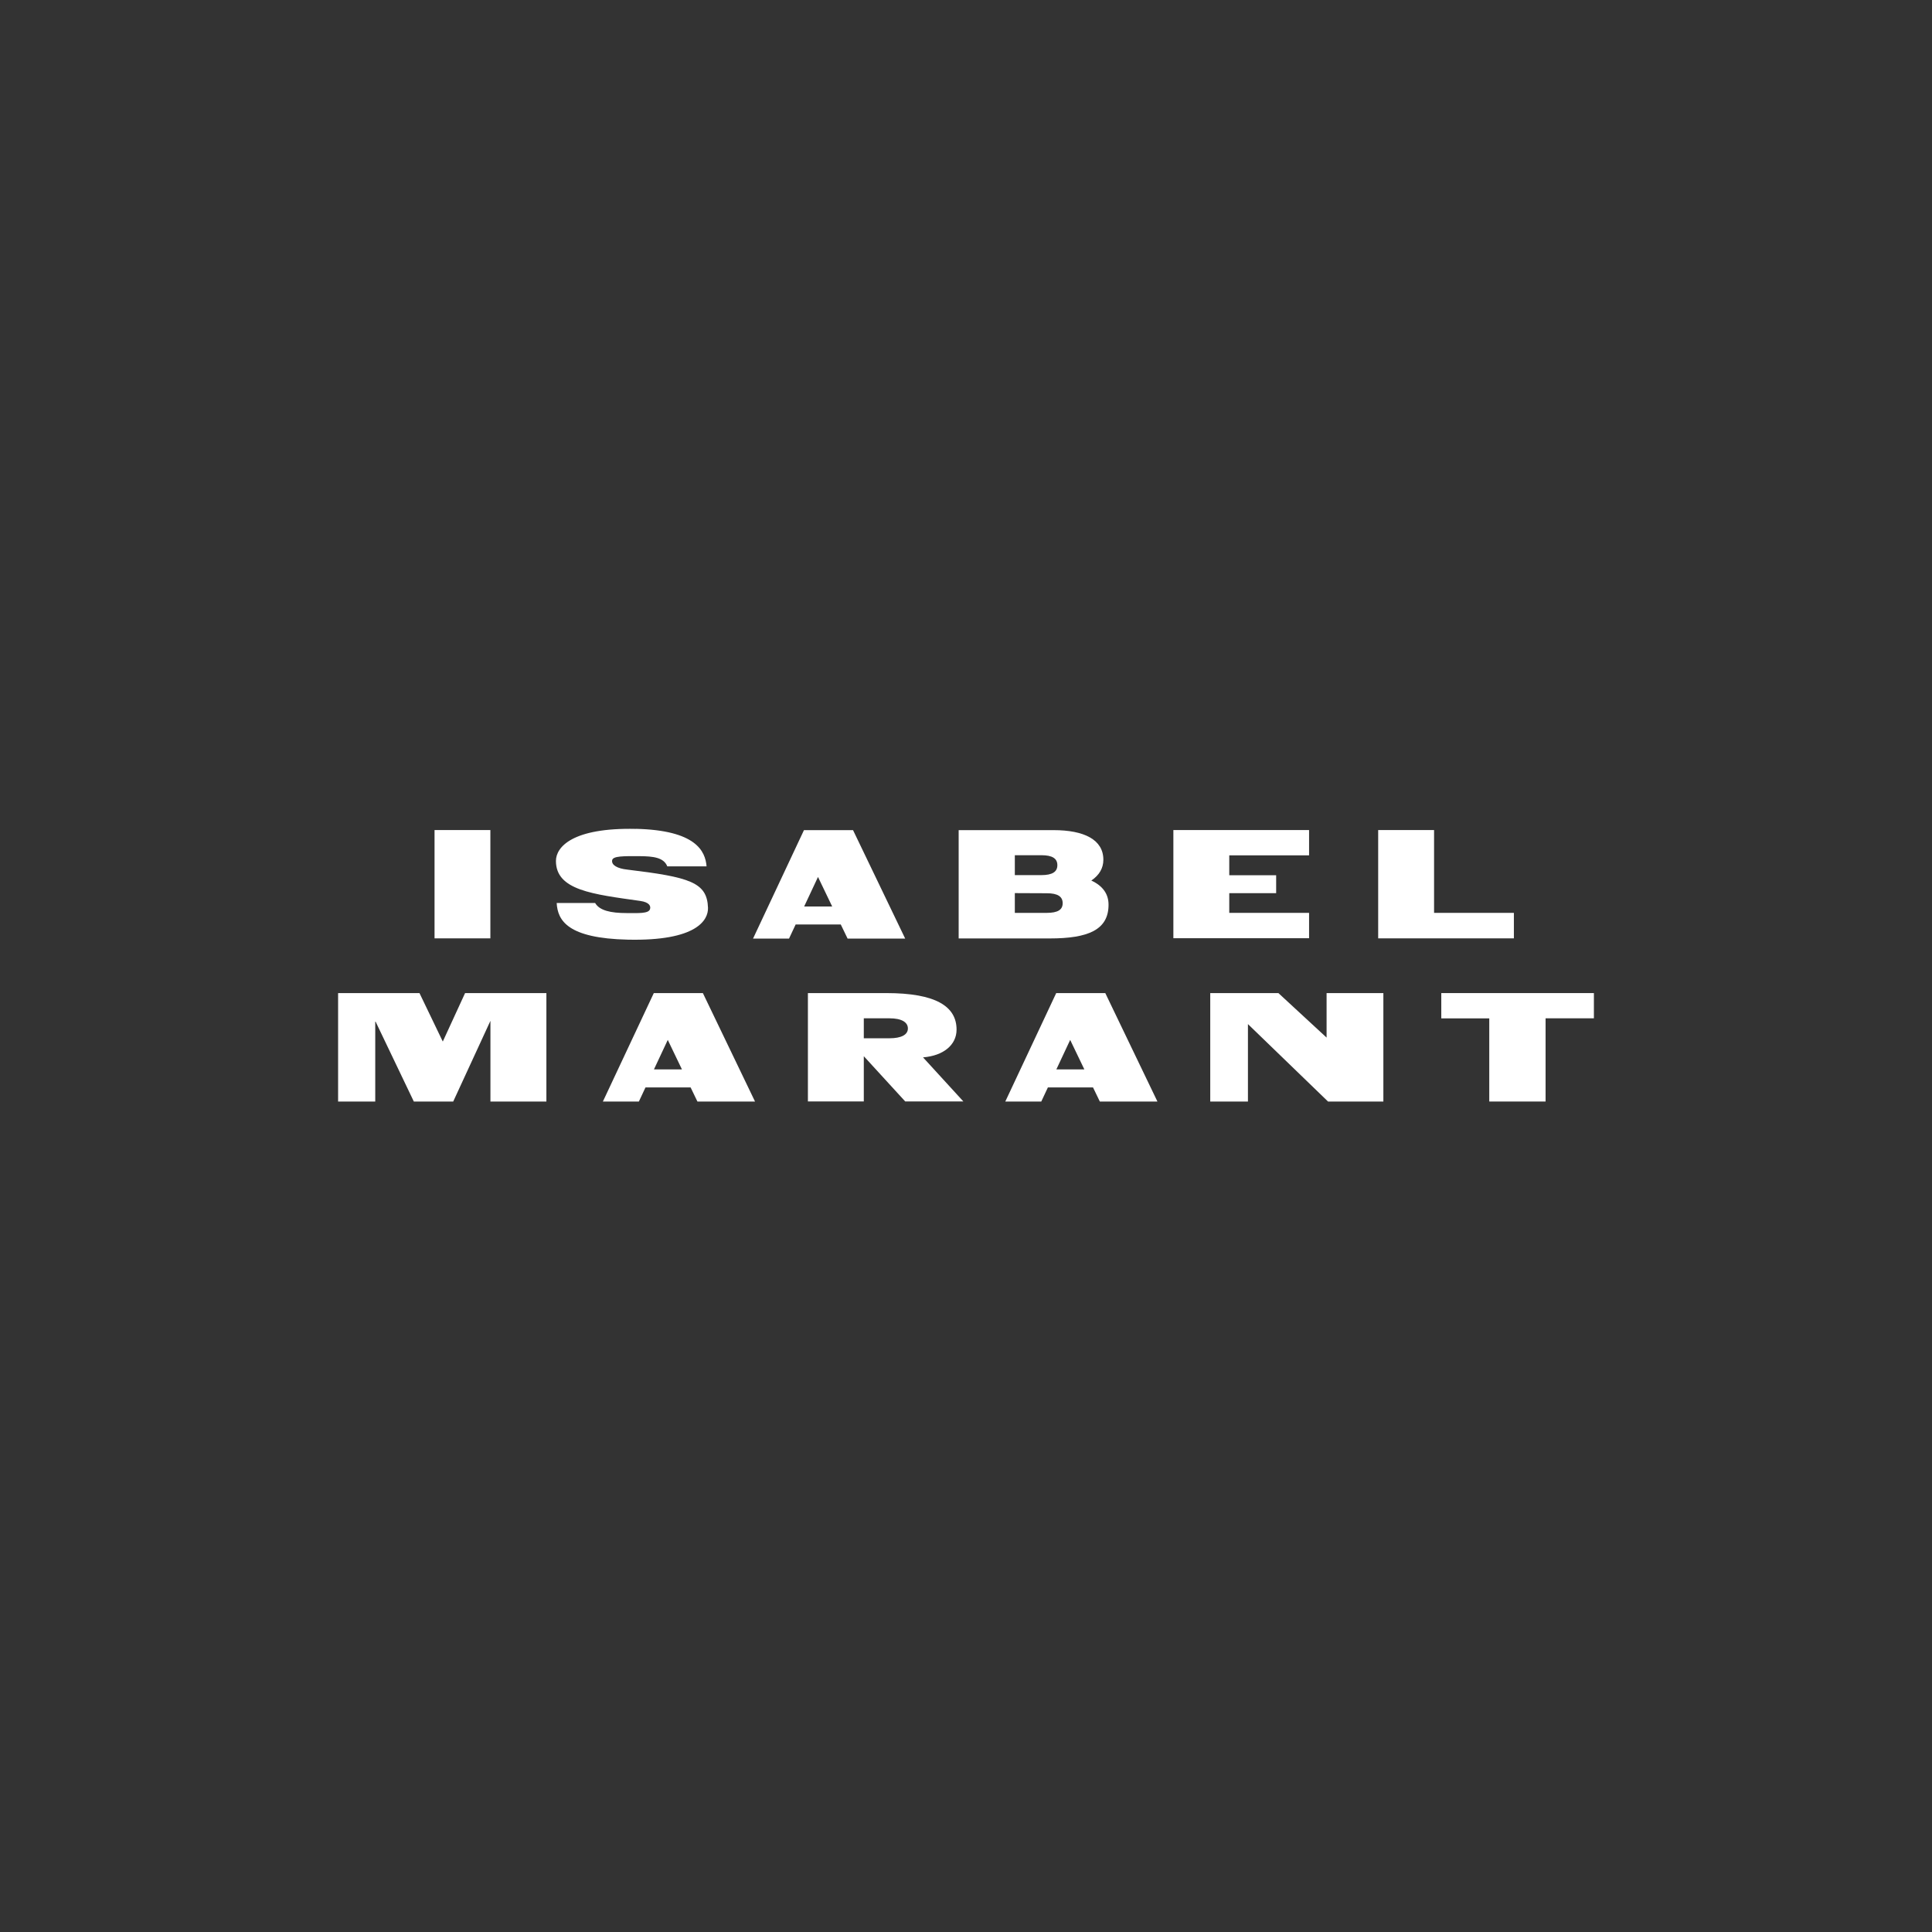 <?xml version="1.0" encoding="UTF-8"?> <svg xmlns="http://www.w3.org/2000/svg" width="1000" height="1000" viewBox="0 0 1000 1000"><rect x="0" y="0" width="1000" height="1000" fill="#333333" stroke="none"/><mask id="mask0_578_765"><path d="M825 429H175V570.148H825V429Z" fill="white"></path></mask><g><path d="M687.383 570.147H716.028V514.02H686.642V537.056L661.7 514.02H626.422V570.147H645.931V530.071L687.383 570.147Z" fill="white"></path><path d="M253.847 570.147H282.81V514.02H240.723L229.187 539.102L217.122 514.02H175V570.147H194.227V528.413L214.194 570.147H234.585L253.847 528.378V570.147Z" fill="white"></path><path d="M770.846 570.147H799.985V527.072H824.998V514.02H746.01V527.108H770.846V570.147Z" fill="white"></path><path d="M447.1 537.409H460.365C466.538 537.409 469.925 535.574 469.925 532.329C469.925 529.083 466.644 527.072 460.365 527.072H447.1V537.409ZM418.172 514.02H458.777C484.424 514.02 495.114 520.934 495.114 532.929C495.114 540.937 488.199 546.475 477.757 547.287L498.641 570.112H468.549L447.1 546.687V570.112H418.172V514.055V514.02Z" fill="white"></path><path d="M338.478 553.531L345.639 538.256L352.977 553.531H338.478ZM363.808 514.02H338.407L312.055 570.147H330.682L334.104 562.845H357.458L360.985 570.147H390.796L363.808 514.02Z" fill="white"></path><path d="M546.763 553.531L553.924 538.256L561.262 553.531H546.763ZM572.093 514.02H546.692L520.34 570.147H538.966L542.388 562.845H565.742L569.27 570.147H599.08L572.093 514.02Z" fill="white"></path><path d="M329.063 429.035C296.289 428.33 287.752 438.419 287.752 445.616C287.752 460.821 306.767 462.832 331.391 466.324C336.118 466.995 336.965 469.005 336.436 470.593C335.66 472.957 330.368 472.604 324.441 472.604C315.974 472.604 310.295 471.263 308.037 467.383H288.14C288.634 476.484 293.855 485.657 324.935 486.362C360.778 487.174 366.669 476.096 366.458 469.852C365.999 456.658 357.038 454.012 324.618 450.096C319.679 449.567 316.363 447.803 316.856 445.228C317.28 443.041 322.748 443.111 330.897 443.147C338.235 443.182 343.562 443.852 345.396 448.438H365.717C365.082 440.501 360.178 429.706 329.027 429" fill="white"></path><path d="M253.813 429.635H224.92V485.692H253.813V429.635Z" fill="white"></path><path d="M713.344 485.692H783.583V472.498H742.272V429.635H713.344V485.692Z" fill="white"></path><path d="M607.336 485.621H677.575V472.498H636.264V462.302H660.535V453.024H636.264V442.723H677.575V429.635H607.336V485.621Z" fill="white"></path><path d="M541.713 472.503H525.272V462.273L541.819 462.343C547.498 462.343 550.038 464.072 550.038 467.494C550.038 470.916 547.498 472.503 541.713 472.503ZM525.272 442.658H539.067C544.747 442.658 547.287 444.387 547.287 447.809C547.287 451.231 544.747 452.959 538.961 452.959H525.272V442.623V442.658ZM564.89 455.746C569.018 452.959 571.099 449.326 571.099 444.986C571.099 434.65 561.186 429.676 545.346 429.676H496.203V485.733H543.371C563.268 485.733 573.781 481.288 573.781 468.27C573.781 462.731 570.817 458.533 564.89 455.782" fill="white"></path><path d="M416.236 469.187L423.397 453.912L430.735 469.187H416.236ZM441.53 429.676H416.13L389.777 485.803H408.404L411.826 478.501H435.18L438.708 485.803H468.518L441.53 429.676Z" fill="white"></path></g></svg> 